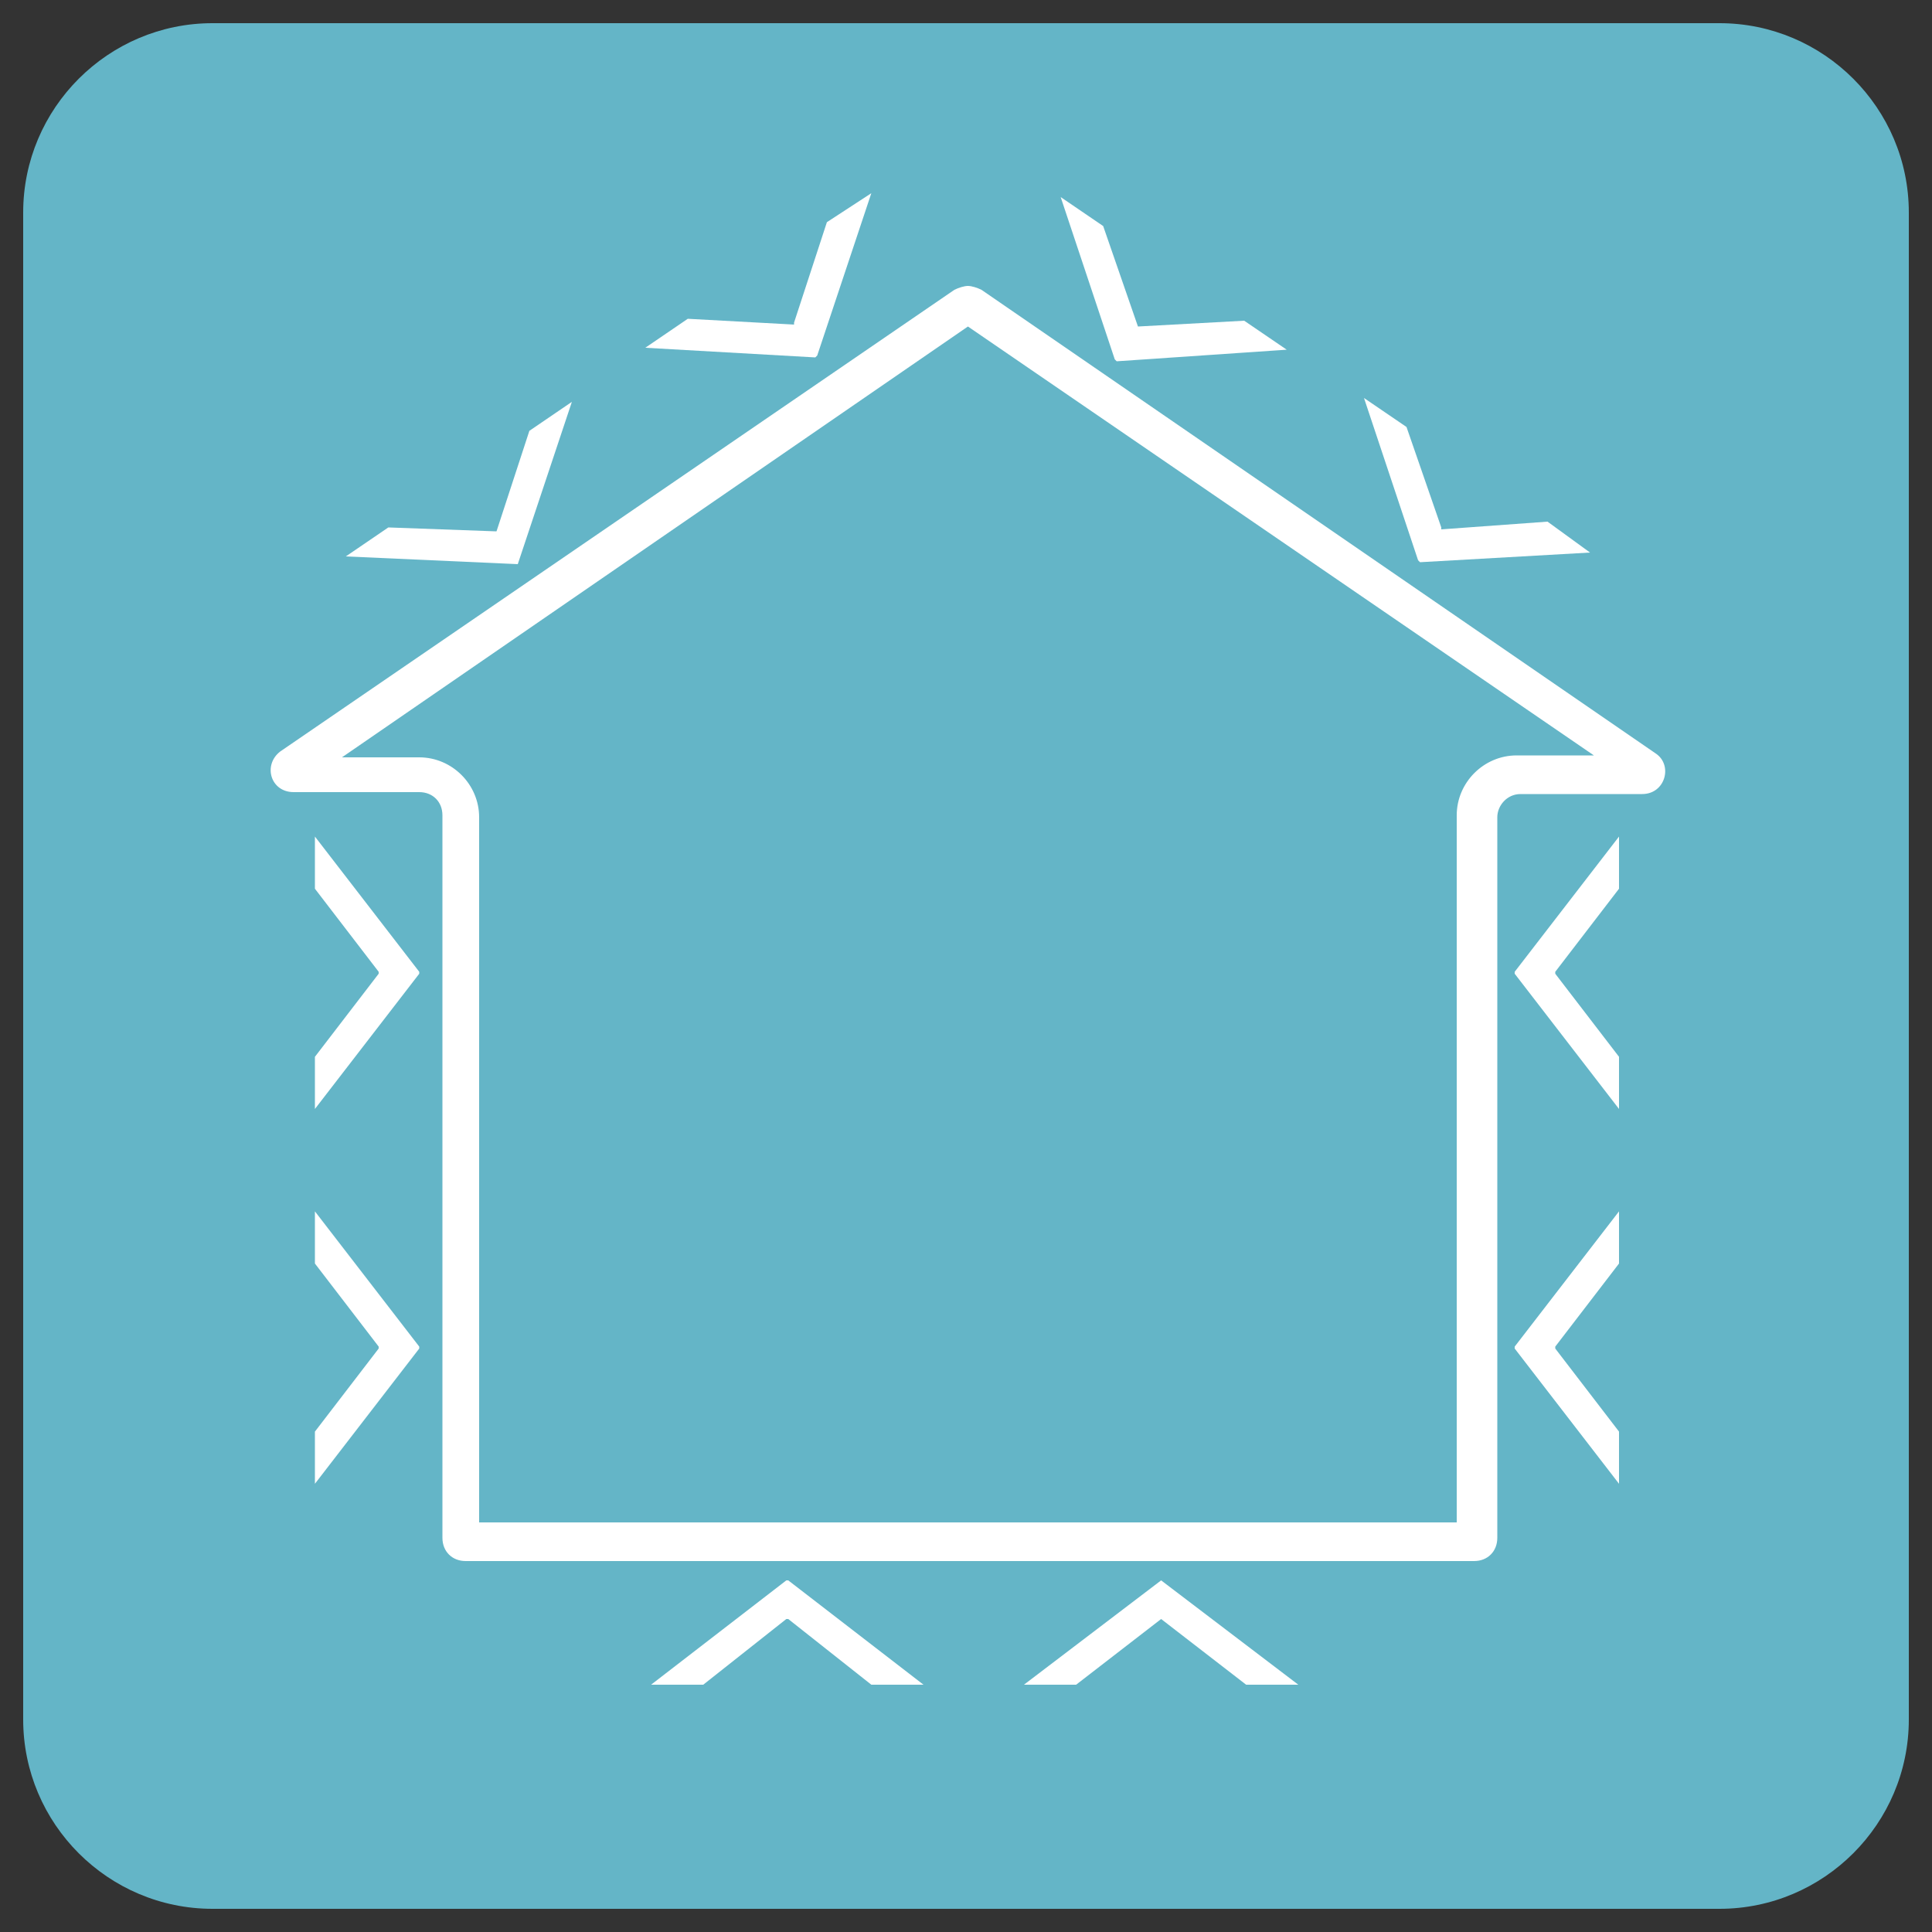 <?xml version="1.0" encoding="utf-8"?>
<!-- Generator: Adobe Illustrator 28.3.0, SVG Export Plug-In . SVG Version: 6.00 Build 0)  -->
<svg version="1.1" id="レイヤー_1" xmlns="http://www.w3.org/2000/svg" xmlns:xlink="http://www.w3.org/1999/xlink" x="0px"
	 y="0px" viewBox="0 0 100 100" style="enable-background:new 0 0 100 100;" xml:space="preserve">
<rect x="0" y="0" width="100" height="100" fill="#333333" stroke="none"/>
<style type="text/css">
	.st0{fill:#64B5C7;}
	.st1{fill:#FFFFFF;}
</style>
<g>
	<path class="st0" d="M98.8,89c0,5.4-4.4,9.8-9.8,9.8H11c-5.4,0-9.8-4.4-9.8-9.8V11c0-5.4,4.4-9.8,9.8-9.8h78c5.4,0,9.8,4.4,9.8,9.8
		V89z"/>
	<path class="st1" d="M50.1,16.9l32.4,22.2h-4c-1.7,0-3.1,1.4-3.1,3.1v36.6H24.8V42.3c0-1.7-1.4-3.1-3.1-3.1h-4L50.1,16.9
		 M50.1,14.8c-0.2,0-0.5,0.1-0.7,0.2L14.5,38.9c-0.9,0.7-0.5,2.1,0.7,2.1h6.5c0.7,0,1.2,0.5,1.2,1.2v37.4c0,0.7,0.5,1.2,1.2,1.2
		h52.2c0.7,0,1.2-0.5,1.2-1.2V42.3c0-0.6,0.5-1.2,1.2-1.2H85c1.2,0,1.6-1.5,0.7-2.1L50.8,15C50.6,14.9,50.3,14.8,50.1,14.8"/>
	<polygon class="st1" points="21.7,50.3 16.3,43.3 16.3,46 19.6,50.3 19.6,50.4 16.3,54.7 16.3,57.4 21.7,50.4 	"/>
	<polygon class="st1" points="21.7,69.7 16.3,62.7 16.3,65.4 19.6,69.7 19.6,69.8 16.3,74.1 16.3,76.8 21.7,69.8 	"/>
	<polygon class="st1" points="78.4,50.3 83.8,43.3 83.8,46 80.5,50.3 80.5,50.4 83.8,54.7 83.8,57.4 78.4,50.4 	"/>
	<polygon class="st1" points="78.4,69.7 83.8,62.7 83.8,65.4 80.5,69.7 80.5,69.8 83.8,74.1 83.8,76.8 78.4,69.8 	"/>
	<polygon class="st1" points="42.3,18.4 45.1,10 42.8,11.5 41.1,16.7 41.1,16.8 35.6,16.5 33.4,18 42.2,18.5 	"/>
	<polygon class="st1" points="26.8,29.2 29.6,20.8 27.4,22.3 25.7,27.5 25.6,27.5 20.1,27.3 17.9,28.8 26.8,29.2 	"/>
	<polygon class="st1" points="73.5,29.1 82.3,28.6 80.1,27 74.6,27.4 74.6,27.3 72.8,22.1 70.6,20.6 73.4,29 	"/>
	<polygon class="st1" points="57.8,18.7 66.6,18.1 64.4,16.6 58.9,16.9 58.9,16.9 57.1,11.7 54.9,10.2 57.7,18.6 	"/>
	<polygon class="st1" points="60.1,81.8 67.2,87.2 64.5,87.2 60.1,83.8 60.1,83.8 55.7,87.2 53,87.2 60.1,81.8 	"/>
	<polygon class="st1" points="40.8,81.8 47.8,87.2 45.1,87.2 40.8,83.8 40.7,83.8 36.4,87.2 33.7,87.2 40.7,81.8 	"/>
</g>
</svg>
